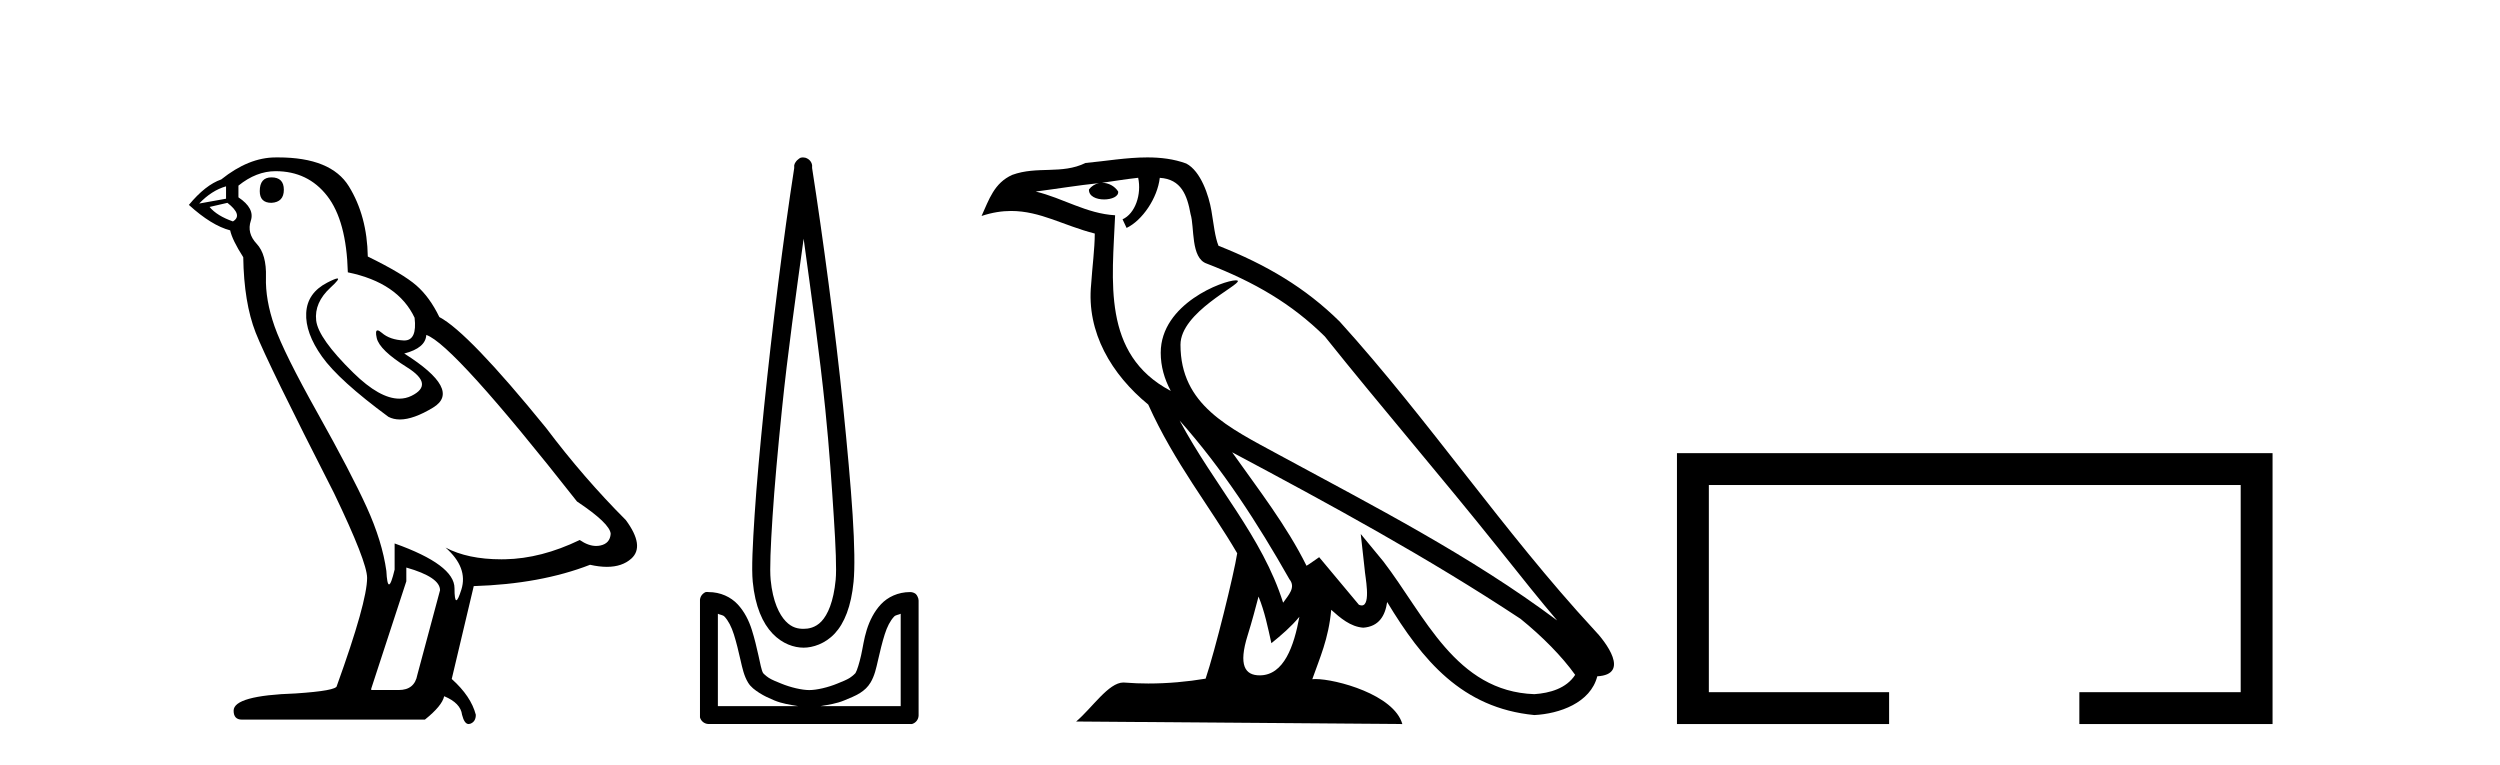 <?xml version='1.0' encoding='UTF-8' standalone='yes'?><svg xmlns='http://www.w3.org/2000/svg' xmlns:xlink='http://www.w3.org/1999/xlink' width='134.0' height='41.0' ><path d='M 14.55 9.507 Q 13.923 9.507 13.923 10.245 Q 13.923 10.872 14.55 10.872 Q 15.214 10.835 15.214 10.171 Q 15.214 9.507 14.55 9.507 ZM 12.116 9.987 L 12.116 10.651 L 10.677 10.909 Q 11.341 10.208 12.116 9.987 ZM 12.19 10.872 Q 13.038 11.536 12.485 11.868 Q 11.636 11.573 11.231 11.093 L 12.19 10.872 ZM 14.771 9.175 Q 16.505 9.175 17.538 10.503 Q 18.57 11.831 18.644 14.597 Q 21.336 15.15 22.222 17.031 Q 22.365 18.249 21.673 18.249 Q 21.653 18.249 21.631 18.248 Q 20.894 18.211 20.47 17.843 Q 20.315 17.709 20.237 17.709 Q 20.099 17.709 20.193 18.119 Q 20.341 18.765 21.816 19.687 Q 23.291 20.609 22.056 21.217 Q 21.749 21.368 21.403 21.368 Q 20.353 21.368 18.939 19.982 Q 17.058 18.138 16.947 17.179 Q 16.837 16.22 17.722 15.408 Q 18.248 14.926 18.083 14.926 Q 17.971 14.926 17.538 15.15 Q 16.468 15.703 16.413 16.773 Q 16.357 17.843 17.261 19.115 Q 18.165 20.388 20.82 22.342 Q 21.092 22.484 21.435 22.484 Q 22.164 22.484 23.217 21.844 Q 24.766 20.904 21.668 18.949 Q 22.812 18.654 22.849 17.953 Q 24.287 18.433 30.926 26.879 Q 32.696 28.059 32.733 28.612 Q 32.696 29.129 32.18 29.239 Q 32.069 29.263 31.955 29.263 Q 31.537 29.263 31.073 28.944 Q 29.008 29.94 27.072 29.977 Q 26.97 29.979 26.87 29.979 Q 25.069 29.979 23.881 29.35 L 23.881 29.35 Q 25.098 30.42 24.73 31.6 Q 24.551 32.172 24.459 32.172 Q 24.361 32.172 24.361 31.526 Q 24.361 30.272 21.152 29.129 L 21.152 30.53 Q 20.963 31.324 20.852 31.324 Q 20.745 31.324 20.709 30.604 Q 20.488 29.018 19.658 27.192 Q 18.828 25.367 17.021 22.139 Q 15.214 18.912 14.716 17.492 Q 14.218 16.072 14.255 14.855 Q 14.292 13.638 13.757 13.066 Q 13.222 12.495 13.444 11.831 Q 13.665 11.167 12.78 10.577 L 12.78 9.95 Q 13.739 9.175 14.771 9.175 ZM 21.779 30.42 Q 23.586 30.936 23.586 31.637 L 22.369 36.173 Q 22.222 36.985 21.373 36.985 L 19.898 36.985 L 19.898 36.911 L 21.779 31.157 L 21.779 30.42 ZM 14.904 8.437 Q 14.838 8.437 14.771 8.438 Q 13.333 8.438 11.858 9.618 Q 11.009 9.913 10.124 10.983 Q 11.341 12.089 12.337 12.347 Q 12.448 12.864 13.038 13.786 Q 13.075 16.22 13.702 17.824 Q 14.329 19.429 17.906 26.436 Q 19.677 30.124 19.677 30.973 Q 19.677 32.264 18.054 36.763 Q 18.054 37.022 15.841 37.169 Q 12.522 37.28 12.522 38.091 Q 12.522 38.571 12.964 38.571 L 22.775 38.571 Q 23.697 37.833 23.808 37.317 Q 24.693 37.685 24.766 38.312 Q 24.891 38.809 25.12 38.809 Q 25.162 38.809 25.209 38.792 Q 25.504 38.681 25.504 38.312 Q 25.246 37.317 24.213 36.394 L 25.393 31.415 Q 28.971 31.305 31.627 30.272 Q 32.118 30.383 32.528 30.383 Q 33.348 30.383 33.84 29.94 Q 34.577 29.276 33.544 27.875 Q 31.295 25.625 29.266 22.932 Q 25.098 17.806 23.549 16.994 Q 23.033 15.925 22.314 15.298 Q 21.595 14.671 19.714 13.749 Q 19.677 11.573 18.699 9.987 Q 17.744 8.437 14.904 8.437 Z' style='fill:#000000;stroke:none' /><path d='M 43.075 12.794 C 43.488 15.813 43.927 18.91 44.236 21.936 C 44.455 24.077 44.587 26.089 44.691 27.694 C 44.795 29.3 44.846 30.514 44.792 31.079 C 44.678 32.26 44.365 32.946 44.034 33.301 C 43.703 33.656 43.314 33.705 43.075 33.705 C 42.783 33.705 42.452 33.654 42.115 33.301 C 41.777 32.948 41.421 32.26 41.307 31.079 C 41.252 30.514 41.304 29.3 41.408 27.694 C 41.512 26.089 41.694 24.077 41.913 21.936 C 42.222 18.908 42.661 15.814 43.075 12.794 ZM 43.036 8.437 C 42.998 8.437 42.96 8.441 42.923 8.45 C 42.867 8.474 42.815 8.508 42.772 8.551 C 42.733 8.58 42.699 8.614 42.671 8.652 C 42.621 8.711 42.587 8.78 42.57 8.854 C 42.563 8.898 42.576 8.962 42.57 9.006 C 41.987 12.756 41.387 17.586 40.953 21.835 C 40.734 23.985 40.553 25.97 40.448 27.593 C 40.343 29.217 40.278 30.462 40.347 31.18 C 40.475 32.508 40.879 33.405 41.408 33.958 C 41.936 34.511 42.56 34.715 43.075 34.715 C 43.562 34.715 44.227 34.509 44.741 33.958 C 45.256 33.406 45.624 32.508 45.752 31.18 C 45.821 30.462 45.806 29.217 45.701 27.593 C 45.596 25.97 45.415 23.985 45.196 21.835 C 44.762 17.586 44.112 12.756 43.529 9.006 C 43.522 8.962 43.536 8.898 43.529 8.854 C 43.521 8.801 43.504 8.75 43.479 8.703 C 43.433 8.617 43.363 8.546 43.277 8.501 C 43.203 8.458 43.12 8.437 43.036 8.437 ZM 38.478 32.897 C 38.582 32.954 38.745 32.956 38.832 33.049 C 39.041 33.273 39.205 33.591 39.337 34.008 C 39.469 34.425 39.59 34.928 39.69 35.372 C 39.791 35.816 39.878 36.225 40.095 36.584 C 40.241 36.827 40.463 36.985 40.701 37.14 C 40.938 37.294 41.209 37.419 41.509 37.544 C 41.914 37.712 42.341 37.774 42.772 37.847 L 38.478 37.847 L 38.478 32.897 ZM 48.277 32.897 L 48.277 37.847 L 43.984 37.847 C 44.415 37.774 44.841 37.712 45.247 37.544 C 45.547 37.419 45.868 37.294 46.105 37.14 C 46.343 36.985 46.514 36.827 46.661 36.584 C 46.877 36.225 46.964 35.816 47.065 35.372 C 47.166 34.928 47.287 34.425 47.419 34.008 C 47.55 33.591 47.715 33.273 47.924 33.049 C 48.01 32.956 48.173 32.954 48.277 32.897 ZM 37.897 31.729 C 37.872 31.729 37.847 31.731 37.822 31.735 C 37.765 31.759 37.714 31.793 37.67 31.836 C 37.585 31.916 37.531 32.023 37.519 32.139 C 37.518 32.156 37.518 32.173 37.519 32.19 L 37.519 38.352 C 37.515 38.386 37.515 38.42 37.519 38.453 C 37.576 38.658 37.76 38.801 37.973 38.807 L 48.782 38.807 C 48.799 38.808 48.816 38.809 48.833 38.809 C 48.85 38.809 48.867 38.808 48.883 38.807 C 49.088 38.749 49.231 38.565 49.237 38.352 L 49.237 32.19 C 49.235 32.12 49.218 32.051 49.186 31.988 C 49.163 31.931 49.128 31.88 49.085 31.836 C 49 31.771 48.896 31.735 48.789 31.735 C 48.787 31.735 48.785 31.735 48.782 31.735 C 48.134 31.735 47.581 32.001 47.216 32.392 C 46.852 32.782 46.613 33.268 46.459 33.756 C 46.305 34.243 46.252 34.694 46.156 35.119 C 46.059 35.545 45.943 35.929 45.853 36.079 C 45.849 36.085 45.722 36.22 45.55 36.332 C 45.377 36.444 45.148 36.529 44.893 36.635 C 44.383 36.847 43.771 36.988 43.378 36.988 C 42.984 36.988 42.372 36.847 41.862 36.635 C 41.607 36.529 41.378 36.444 41.206 36.332 C 41.034 36.22 40.906 36.085 40.903 36.079 C 40.812 35.929 40.746 35.545 40.65 35.119 C 40.554 34.694 40.451 34.243 40.297 33.756 C 40.143 33.268 39.903 32.782 39.539 32.392 C 39.175 32.001 38.622 31.735 37.973 31.735 C 37.948 31.731 37.923 31.729 37.897 31.729 Z' style='fill:#000000;stroke:none' /><path d='M 63.227 22.54 L 63.227 22.54 C 65.521 25.118 67.421 28.06 69.114 31.048 C 69.469 31.486 69.069 31.888 68.775 32.305 C 67.66 28.763 65.093 26.03 63.227 22.54 ZM 61.006 9.529 C 61.198 10.422 60.845 11.451 60.169 11.755 L 60.385 12.217 C 61.23 11.815 62.043 10.612 62.164 9.532 C 63.318 9.601 63.634 10.47 63.815 11.479 C 64.031 12.168 63.812 13.841 64.685 14.13 C 67.265 15.129 69.238 16.285 71.008 18.031 C 74.063 21.852 77.256 25.552 80.31 29.376 C 81.497 30.865 82.583 32.228 83.464 33.257 C 78.825 29.789 73.641 27.136 68.556 24.38 C 65.853 22.911 63.274 21.71 63.274 18.477 C 63.274 16.738 66.478 15.281 66.346 15.055 C 66.335 15.035 66.297 15.026 66.239 15.026 C 65.581 15.026 62.215 16.274 62.215 18.907 C 62.215 19.637 62.41 20.313 62.749 20.944 C 62.744 20.944 62.739 20.943 62.734 20.943 C 59.041 18.986 59.627 15.028 59.77 11.538 C 58.236 11.453 56.972 10.616 55.514 10.267 C 56.645 10.121 57.771 9.933 58.905 9.816 L 58.905 9.816 C 58.692 9.858 58.497 9.982 58.368 10.154 C 58.35 10.526 58.77 10.69 59.18 10.69 C 59.581 10.69 59.971 10.534 59.933 10.264 C 59.752 9.982 59.422 9.799 59.085 9.799 C 59.075 9.799 59.065 9.799 59.055 9.799 C 59.619 9.719 60.37 9.599 61.006 9.529 ZM 67.457 31.976 C 67.787 32.78 67.959 33.632 68.146 34.476 C 68.684 34.04 69.206 33.593 69.647 33.06 L 69.647 33.06 C 69.359 34.623 68.823 36.199 67.521 36.199 C 66.734 36.199 66.369 35.667 66.874 34.054 C 67.112 33.293 67.301 32.566 67.457 31.976 ZM 66.043 24.242 L 66.043 24.242 C 71.308 27.047 76.523 29.879 81.503 33.171 C 82.676 34.122 83.721 35.181 84.429 36.172 C 83.959 36.901 83.066 37.152 82.24 37.207 C 78.024 37.06 76.374 32.996 74.148 30.093 L 72.936 28.622 L 73.145 30.507 C 73.16 30.846 73.507 32.452 72.989 32.452 C 72.945 32.452 72.895 32.44 72.837 32.415 L 70.707 29.865 C 70.479 30.015 70.265 30.186 70.029 30.325 C 68.973 28.187 67.426 26.196 66.043 24.242 ZM 61.498 8.437 C 60.391 8.437 59.257 8.636 58.182 8.736 C 56.9 9.361 55.602 8.884 54.257 9.373 C 53.286 9.809 53.014 10.693 52.612 11.576 C 53.184 11.386 53.705 11.308 54.196 11.308 C 55.763 11.308 57.024 12.097 58.68 12.518 C 58.677 13.349 58.547 14.292 58.485 15.242 C 58.228 17.816 59.585 20.076 61.546 21.685 C 62.951 24.814 64.895 27.214 66.314 29.655 C 66.145 30.752 65.125 34.89 64.621 36.376 C 63.636 36.542 62.584 36.636 61.549 36.636 C 61.132 36.636 60.717 36.62 60.311 36.588 C 60.28 36.584 60.248 36.582 60.216 36.582 C 59.418 36.582 58.541 37.945 57.681 38.673 L 75.165 38.809 C 74.72 37.233 71.613 36.397 70.509 36.397 C 70.445 36.397 70.388 36.399 70.339 36.405 C 70.729 35.29 71.215 34.243 71.353 32.686 C 71.841 33.123 72.388 33.595 73.071 33.644 C 73.907 33.582 74.245 33.011 74.351 32.267 C 76.243 35.396 78.359 37.951 82.24 38.327 C 83.581 38.261 85.252 37.675 85.614 36.25 C 87.392 36.149 86.088 34.416 85.428 33.737 C 80.587 28.498 76.592 22.517 71.809 17.238 C 69.967 15.421 67.887 14.192 65.311 13.173 C 65.12 12.702 65.057 12.032 64.932 11.295 C 64.796 10.491 64.367 9.174 63.583 8.765 C 62.914 8.519 62.212 8.437 61.498 8.437 Z' style='fill:#000000;stroke:none' /><path d='M 89.885 24.289 L 89.885 38.809 L 101.256 38.809 L 101.256 37.101 L 91.594 37.101 L 91.594 25.997 L 120.101 25.997 L 120.101 37.101 L 111.453 37.101 L 111.453 38.809 L 121.809 38.809 L 121.809 24.289 Z' style='fill:#000000;stroke:none' /></svg>